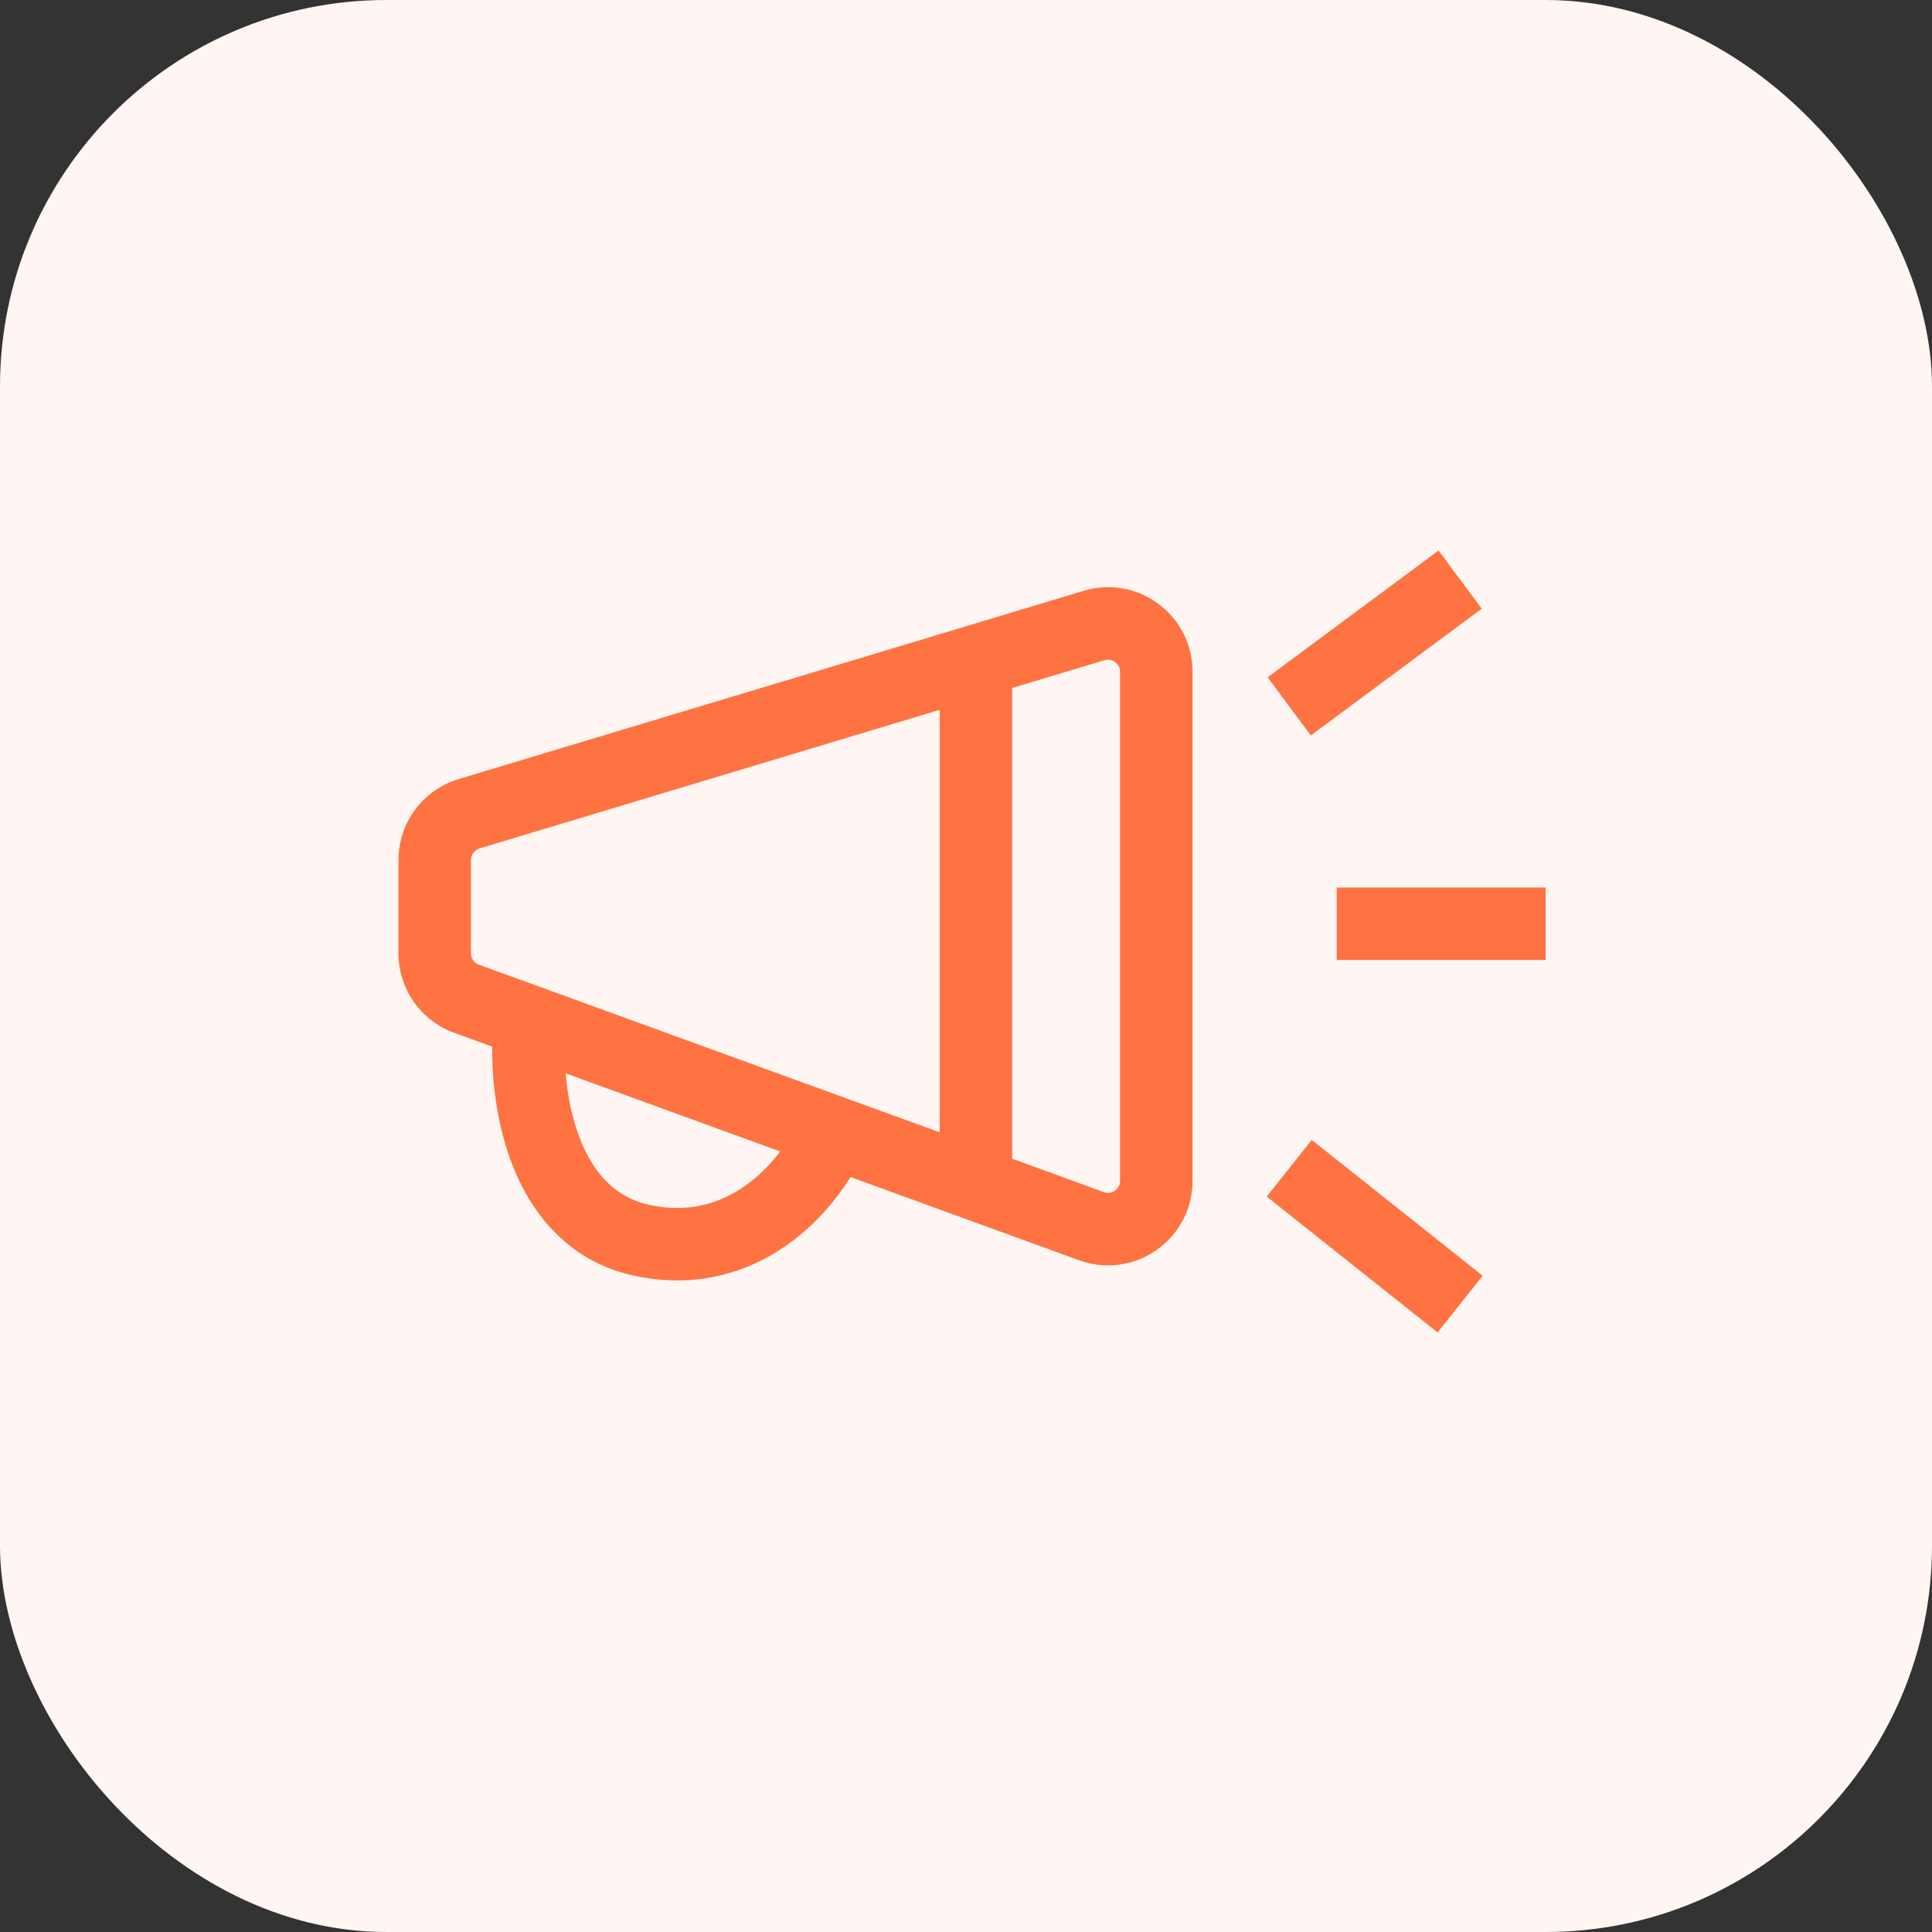 <svg width="40" height="40" viewBox="0 0 40 40" fill="none" xmlns="http://www.w3.org/2000/svg">
<rect x="0" y="0" width="40" height="40" fill="#333333" stroke="none"/>
<rect width="40" height="40" rx="8" fill="#FFF6F3"/>
<path d="M30.697 26.413L29.764 27.587L26.226 24.774L27.159 23.601L30.697 26.413ZM22.436 12.232C23.559 11.894 24.69 12.735 24.69 13.908V24.447C24.69 25.662 23.483 26.507 22.342 26.092L19.948 25.221L17.61 24.369C17.332 24.812 16.938 25.29 16.423 25.682C15.623 26.29 14.522 26.697 13.175 26.422C11.73 26.127 10.95 25.062 10.565 24.004C10.277 23.208 10.184 22.356 10.19 21.668L9.401 21.382C8.71 21.13 8.25 20.473 8.25 19.737V17.806C8.25 17.034 8.756 16.353 9.495 16.13L19.989 12.97L22.436 12.232ZM11.711 22.222C11.746 22.636 11.826 23.081 11.976 23.492C12.253 24.257 12.718 24.798 13.475 24.953C14.329 25.128 14.998 24.88 15.515 24.487C15.77 24.294 15.983 24.065 16.154 23.84L11.711 22.222ZM22.868 13.669L20.955 14.244V23.989L22.855 24.682C23.017 24.741 23.19 24.621 23.19 24.447V13.908C23.19 13.741 23.029 13.621 22.868 13.669ZM9.928 17.566C9.822 17.598 9.75 17.695 9.75 17.806V19.737C9.75 19.842 9.815 19.937 9.914 19.973L11.223 20.448L17.513 22.737L19.455 23.443V14.696L9.928 17.566ZM32 19.875H27.675V18.375H32V19.875ZM30.23 12L30.678 12.602L27.139 15.227L26.692 14.625L26.245 14.023L29.784 11.398L30.23 12Z" fill="#FF7241"/>
</svg>
